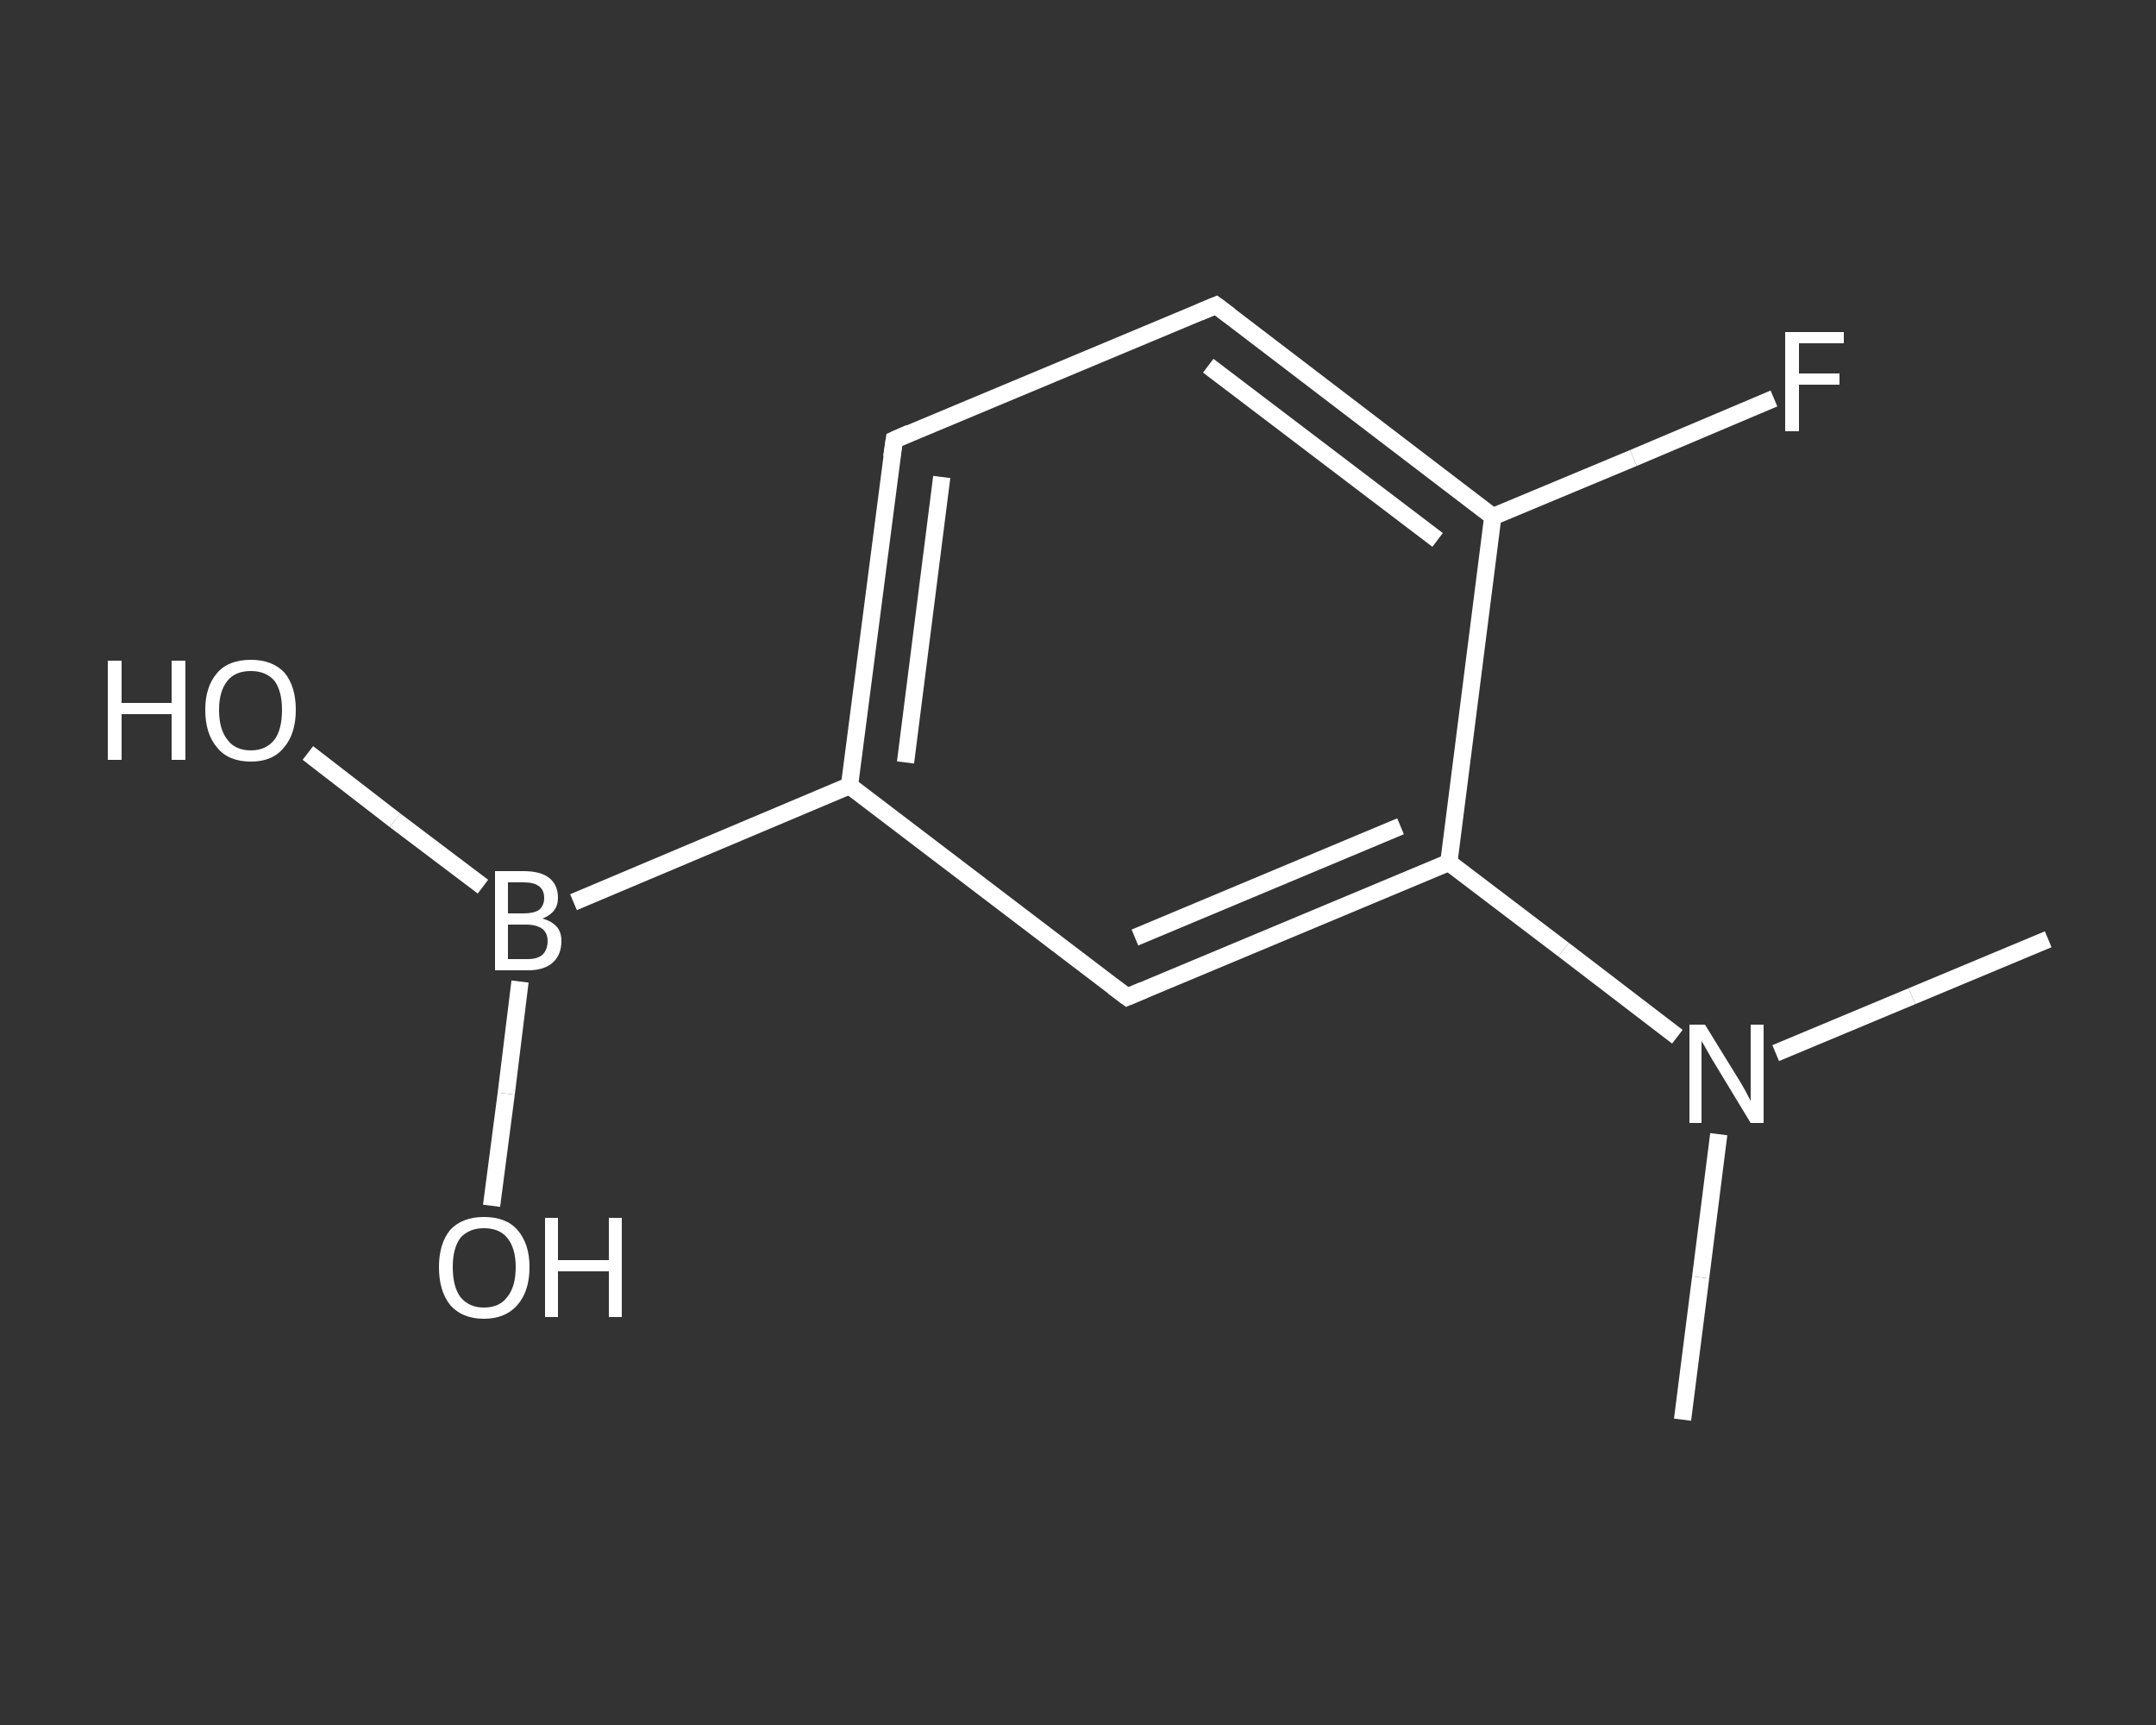 <?xml version='1.0' encoding='iso-8859-1'?>
<svg version='1.1' baseProfile='full'
              xmlns='http://www.w3.org/2000/svg'
                      xmlns:rdkit='http://www.rdkit.org/xml'
                      xmlns:xlink='http://www.w3.org/1999/xlink'
                  xml:space='preserve'
width='250px' height='200px' viewBox='0 0 250 200'>
<rect x="0" y="0" width="250" height="200" fill="#333333" stroke="none"/>
<!-- END OF HEADER -->
<rect style='opacity:1.0;fill:transparent;stroke:none' width='250.0' height='200.0' x='0.0' y='0.0'> </rect>
<path class='bond-0 atom-0 atom-1' d='M 195.1,164.6 L 197.2,148.1' style='fill:none;fill-rule:evenodd;stroke:#FFFFFF;stroke-width:2.0px;stroke-linecap:butt;stroke-linejoin:miter;stroke-opacity:1' />
<path class='bond-0 atom-0 atom-1' d='M 197.2,148.1 L 199.3,131.5' style='fill:none;fill-rule:evenodd;stroke:#FFFFFF;stroke-width:2.0px;stroke-linecap:butt;stroke-linejoin:miter;stroke-opacity:1' />
<path class='bond-1 atom-1 atom-2' d='M 205.9,122.1 L 221.7,115.5' style='fill:none;fill-rule:evenodd;stroke:#FFFFFF;stroke-width:2.0px;stroke-linecap:butt;stroke-linejoin:miter;stroke-opacity:1' />
<path class='bond-1 atom-1 atom-2' d='M 221.7,115.5 L 237.5,108.9' style='fill:none;fill-rule:evenodd;stroke:#FFFFFF;stroke-width:2.0px;stroke-linecap:butt;stroke-linejoin:miter;stroke-opacity:1' />
<path class='bond-2 atom-1 atom-3' d='M 194.5,120.2 L 181.3,110.1' style='fill:none;fill-rule:evenodd;stroke:#FFFFFF;stroke-width:2.0px;stroke-linecap:butt;stroke-linejoin:miter;stroke-opacity:1' />
<path class='bond-2 atom-1 atom-3' d='M 181.3,110.1 L 168.0,100.0' style='fill:none;fill-rule:evenodd;stroke:#FFFFFF;stroke-width:2.0px;stroke-linecap:butt;stroke-linejoin:miter;stroke-opacity:1' />
<path class='bond-3 atom-3 atom-4' d='M 168.0,100.0 L 130.7,115.6' style='fill:none;fill-rule:evenodd;stroke:#FFFFFF;stroke-width:2.0px;stroke-linecap:butt;stroke-linejoin:miter;stroke-opacity:1' />
<path class='bond-3 atom-3 atom-4' d='M 162.4,95.8 L 131.6,108.7' style='fill:none;fill-rule:evenodd;stroke:#FFFFFF;stroke-width:2.0px;stroke-linecap:butt;stroke-linejoin:miter;stroke-opacity:1' />
<path class='bond-4 atom-4 atom-5' d='M 130.7,115.6 L 98.5,91.1' style='fill:none;fill-rule:evenodd;stroke:#FFFFFF;stroke-width:2.0px;stroke-linecap:butt;stroke-linejoin:miter;stroke-opacity:1' />
<path class='bond-5 atom-5 atom-6' d='M 98.5,91.1 L 66.5,104.6' style='fill:none;fill-rule:evenodd;stroke:#FFFFFF;stroke-width:2.0px;stroke-linecap:butt;stroke-linejoin:miter;stroke-opacity:1' />
<path class='bond-6 atom-6 atom-7' d='M 56.0,102.8 L 45.8,95.1' style='fill:none;fill-rule:evenodd;stroke:#FFFFFF;stroke-width:2.0px;stroke-linecap:butt;stroke-linejoin:miter;stroke-opacity:1' />
<path class='bond-6 atom-6 atom-7' d='M 45.8,95.1 L 35.7,87.3' style='fill:none;fill-rule:evenodd;stroke:#FFFFFF;stroke-width:2.0px;stroke-linecap:butt;stroke-linejoin:miter;stroke-opacity:1' />
<path class='bond-7 atom-6 atom-8' d='M 60.3,113.8 L 58.7,126.8' style='fill:none;fill-rule:evenodd;stroke:#FFFFFF;stroke-width:2.0px;stroke-linecap:butt;stroke-linejoin:miter;stroke-opacity:1' />
<path class='bond-7 atom-6 atom-8' d='M 58.7,126.8 L 57.0,139.8' style='fill:none;fill-rule:evenodd;stroke:#FFFFFF;stroke-width:2.0px;stroke-linecap:butt;stroke-linejoin:miter;stroke-opacity:1' />
<path class='bond-8 atom-5 atom-9' d='M 98.5,91.1 L 103.7,51.0' style='fill:none;fill-rule:evenodd;stroke:#FFFFFF;stroke-width:2.0px;stroke-linecap:butt;stroke-linejoin:miter;stroke-opacity:1' />
<path class='bond-8 atom-5 atom-9' d='M 105.0,88.4 L 109.2,55.3' style='fill:none;fill-rule:evenodd;stroke:#FFFFFF;stroke-width:2.0px;stroke-linecap:butt;stroke-linejoin:miter;stroke-opacity:1' />
<path class='bond-9 atom-9 atom-10' d='M 103.7,51.0 L 141.0,35.4' style='fill:none;fill-rule:evenodd;stroke:#FFFFFF;stroke-width:2.0px;stroke-linecap:butt;stroke-linejoin:miter;stroke-opacity:1' />
<path class='bond-10 atom-10 atom-11' d='M 141.0,35.4 L 173.1,59.9' style='fill:none;fill-rule:evenodd;stroke:#FFFFFF;stroke-width:2.0px;stroke-linecap:butt;stroke-linejoin:miter;stroke-opacity:1' />
<path class='bond-10 atom-10 atom-11' d='M 140.1,42.4 L 166.7,62.6' style='fill:none;fill-rule:evenodd;stroke:#FFFFFF;stroke-width:2.0px;stroke-linecap:butt;stroke-linejoin:miter;stroke-opacity:1' />
<path class='bond-11 atom-11 atom-12' d='M 173.1,59.9 L 189.4,53.1' style='fill:none;fill-rule:evenodd;stroke:#FFFFFF;stroke-width:2.0px;stroke-linecap:butt;stroke-linejoin:miter;stroke-opacity:1' />
<path class='bond-11 atom-11 atom-12' d='M 189.4,53.1 L 205.7,46.2' style='fill:none;fill-rule:evenodd;stroke:#FFFFFF;stroke-width:2.0px;stroke-linecap:butt;stroke-linejoin:miter;stroke-opacity:1' />
<path class='bond-12 atom-11 atom-3' d='M 173.1,59.9 L 168.0,100.0' style='fill:none;fill-rule:evenodd;stroke:#FFFFFF;stroke-width:2.0px;stroke-linecap:butt;stroke-linejoin:miter;stroke-opacity:1' />
<path d='M 132.6,114.8 L 130.7,115.6 L 129.1,114.4' style='fill:none;stroke:#FFFFFF;stroke-width:2.0px;stroke-linecap:butt;stroke-linejoin:miter;stroke-opacity:1;' />
<path d='M 103.4,53.0 L 103.7,51.0 L 105.5,50.2' style='fill:none;stroke:#FFFFFF;stroke-width:2.0px;stroke-linecap:butt;stroke-linejoin:miter;stroke-opacity:1;' />
<path d='M 139.1,36.2 L 141.0,35.4 L 142.6,36.6' style='fill:none;stroke:#FFFFFF;stroke-width:2.0px;stroke-linecap:butt;stroke-linejoin:miter;stroke-opacity:1;' />
<path class='atom-1' d='M 197.7 118.8
L 201.4 124.8
Q 201.8 125.4, 202.4 126.5
Q 203.0 127.6, 203.0 127.7
L 203.0 118.8
L 204.5 118.8
L 204.5 130.2
L 203.0 130.2
L 199.0 123.6
Q 198.5 122.8, 198.0 121.9
Q 197.5 121.0, 197.3 120.7
L 197.3 130.2
L 195.9 130.2
L 195.9 118.8
L 197.7 118.8
' fill='#FFFFFF'/>
<path class='atom-6' d='M 62.9 106.5
Q 64.0 106.8, 64.6 107.5
Q 65.1 108.1, 65.1 109.1
Q 65.1 110.7, 64.1 111.6
Q 63.1 112.5, 61.2 112.5
L 57.4 112.5
L 57.4 101.0
L 60.7 101.0
Q 62.7 101.0, 63.7 101.8
Q 64.7 102.6, 64.7 104.1
Q 64.7 105.8, 62.9 106.5
M 58.9 102.3
L 58.9 105.9
L 60.7 105.9
Q 61.9 105.9, 62.5 105.5
Q 63.1 105.0, 63.1 104.1
Q 63.1 102.3, 60.7 102.3
L 58.9 102.3
M 61.2 111.2
Q 62.3 111.2, 62.9 110.7
Q 63.5 110.1, 63.5 109.1
Q 63.5 108.2, 62.9 107.7
Q 62.2 107.2, 61.0 107.2
L 58.9 107.2
L 58.9 111.2
L 61.2 111.2
' fill='#FFFFFF'/>
<path class='atom-7' d='M 12.5 76.6
L 14.1 76.6
L 14.1 81.5
L 19.9 81.5
L 19.9 76.6
L 21.5 76.6
L 21.5 88.1
L 19.9 88.1
L 19.9 82.8
L 14.1 82.8
L 14.1 88.1
L 12.5 88.1
L 12.5 76.6
' fill='#FFFFFF'/>
<path class='atom-7' d='M 23.8 82.3
Q 23.8 79.6, 25.2 78.0
Q 26.5 76.5, 29.1 76.5
Q 31.6 76.5, 33.0 78.0
Q 34.3 79.6, 34.3 82.3
Q 34.3 85.1, 32.9 86.7
Q 31.6 88.3, 29.1 88.3
Q 26.5 88.3, 25.2 86.7
Q 23.8 85.1, 23.8 82.3
M 29.1 87.0
Q 30.8 87.0, 31.8 85.8
Q 32.7 84.6, 32.7 82.3
Q 32.7 80.1, 31.8 78.9
Q 30.8 77.8, 29.1 77.8
Q 27.3 77.8, 26.4 78.9
Q 25.4 80.1, 25.4 82.3
Q 25.4 84.6, 26.4 85.8
Q 27.3 87.0, 29.1 87.0
' fill='#FFFFFF'/>
<path class='atom-8' d='M 50.9 146.9
Q 50.9 144.2, 52.2 142.6
Q 53.6 141.1, 56.1 141.1
Q 58.7 141.1, 60.0 142.6
Q 61.4 144.2, 61.4 146.9
Q 61.4 149.7, 60.0 151.3
Q 58.6 152.9, 56.1 152.9
Q 53.6 152.9, 52.2 151.3
Q 50.9 149.7, 50.9 146.9
M 56.1 151.6
Q 57.9 151.6, 58.8 150.4
Q 59.8 149.2, 59.8 146.9
Q 59.8 144.7, 58.8 143.5
Q 57.9 142.4, 56.1 142.4
Q 54.4 142.4, 53.4 143.5
Q 52.5 144.7, 52.5 146.9
Q 52.5 149.2, 53.4 150.4
Q 54.4 151.6, 56.1 151.6
' fill='#FFFFFF'/>
<path class='atom-8' d='M 63.2 141.2
L 64.7 141.2
L 64.7 146.1
L 70.6 146.1
L 70.6 141.2
L 72.1 141.2
L 72.1 152.7
L 70.6 152.7
L 70.6 147.4
L 64.7 147.4
L 64.7 152.7
L 63.2 152.7
L 63.2 141.2
' fill='#FFFFFF'/>
<path class='atom-12' d='M 207.0 38.5
L 213.8 38.5
L 213.8 39.8
L 208.6 39.8
L 208.6 43.3
L 213.3 43.3
L 213.3 44.6
L 208.6 44.6
L 208.6 50.0
L 207.0 50.0
L 207.0 38.5
' fill='#FFFFFF'/>
</svg>
